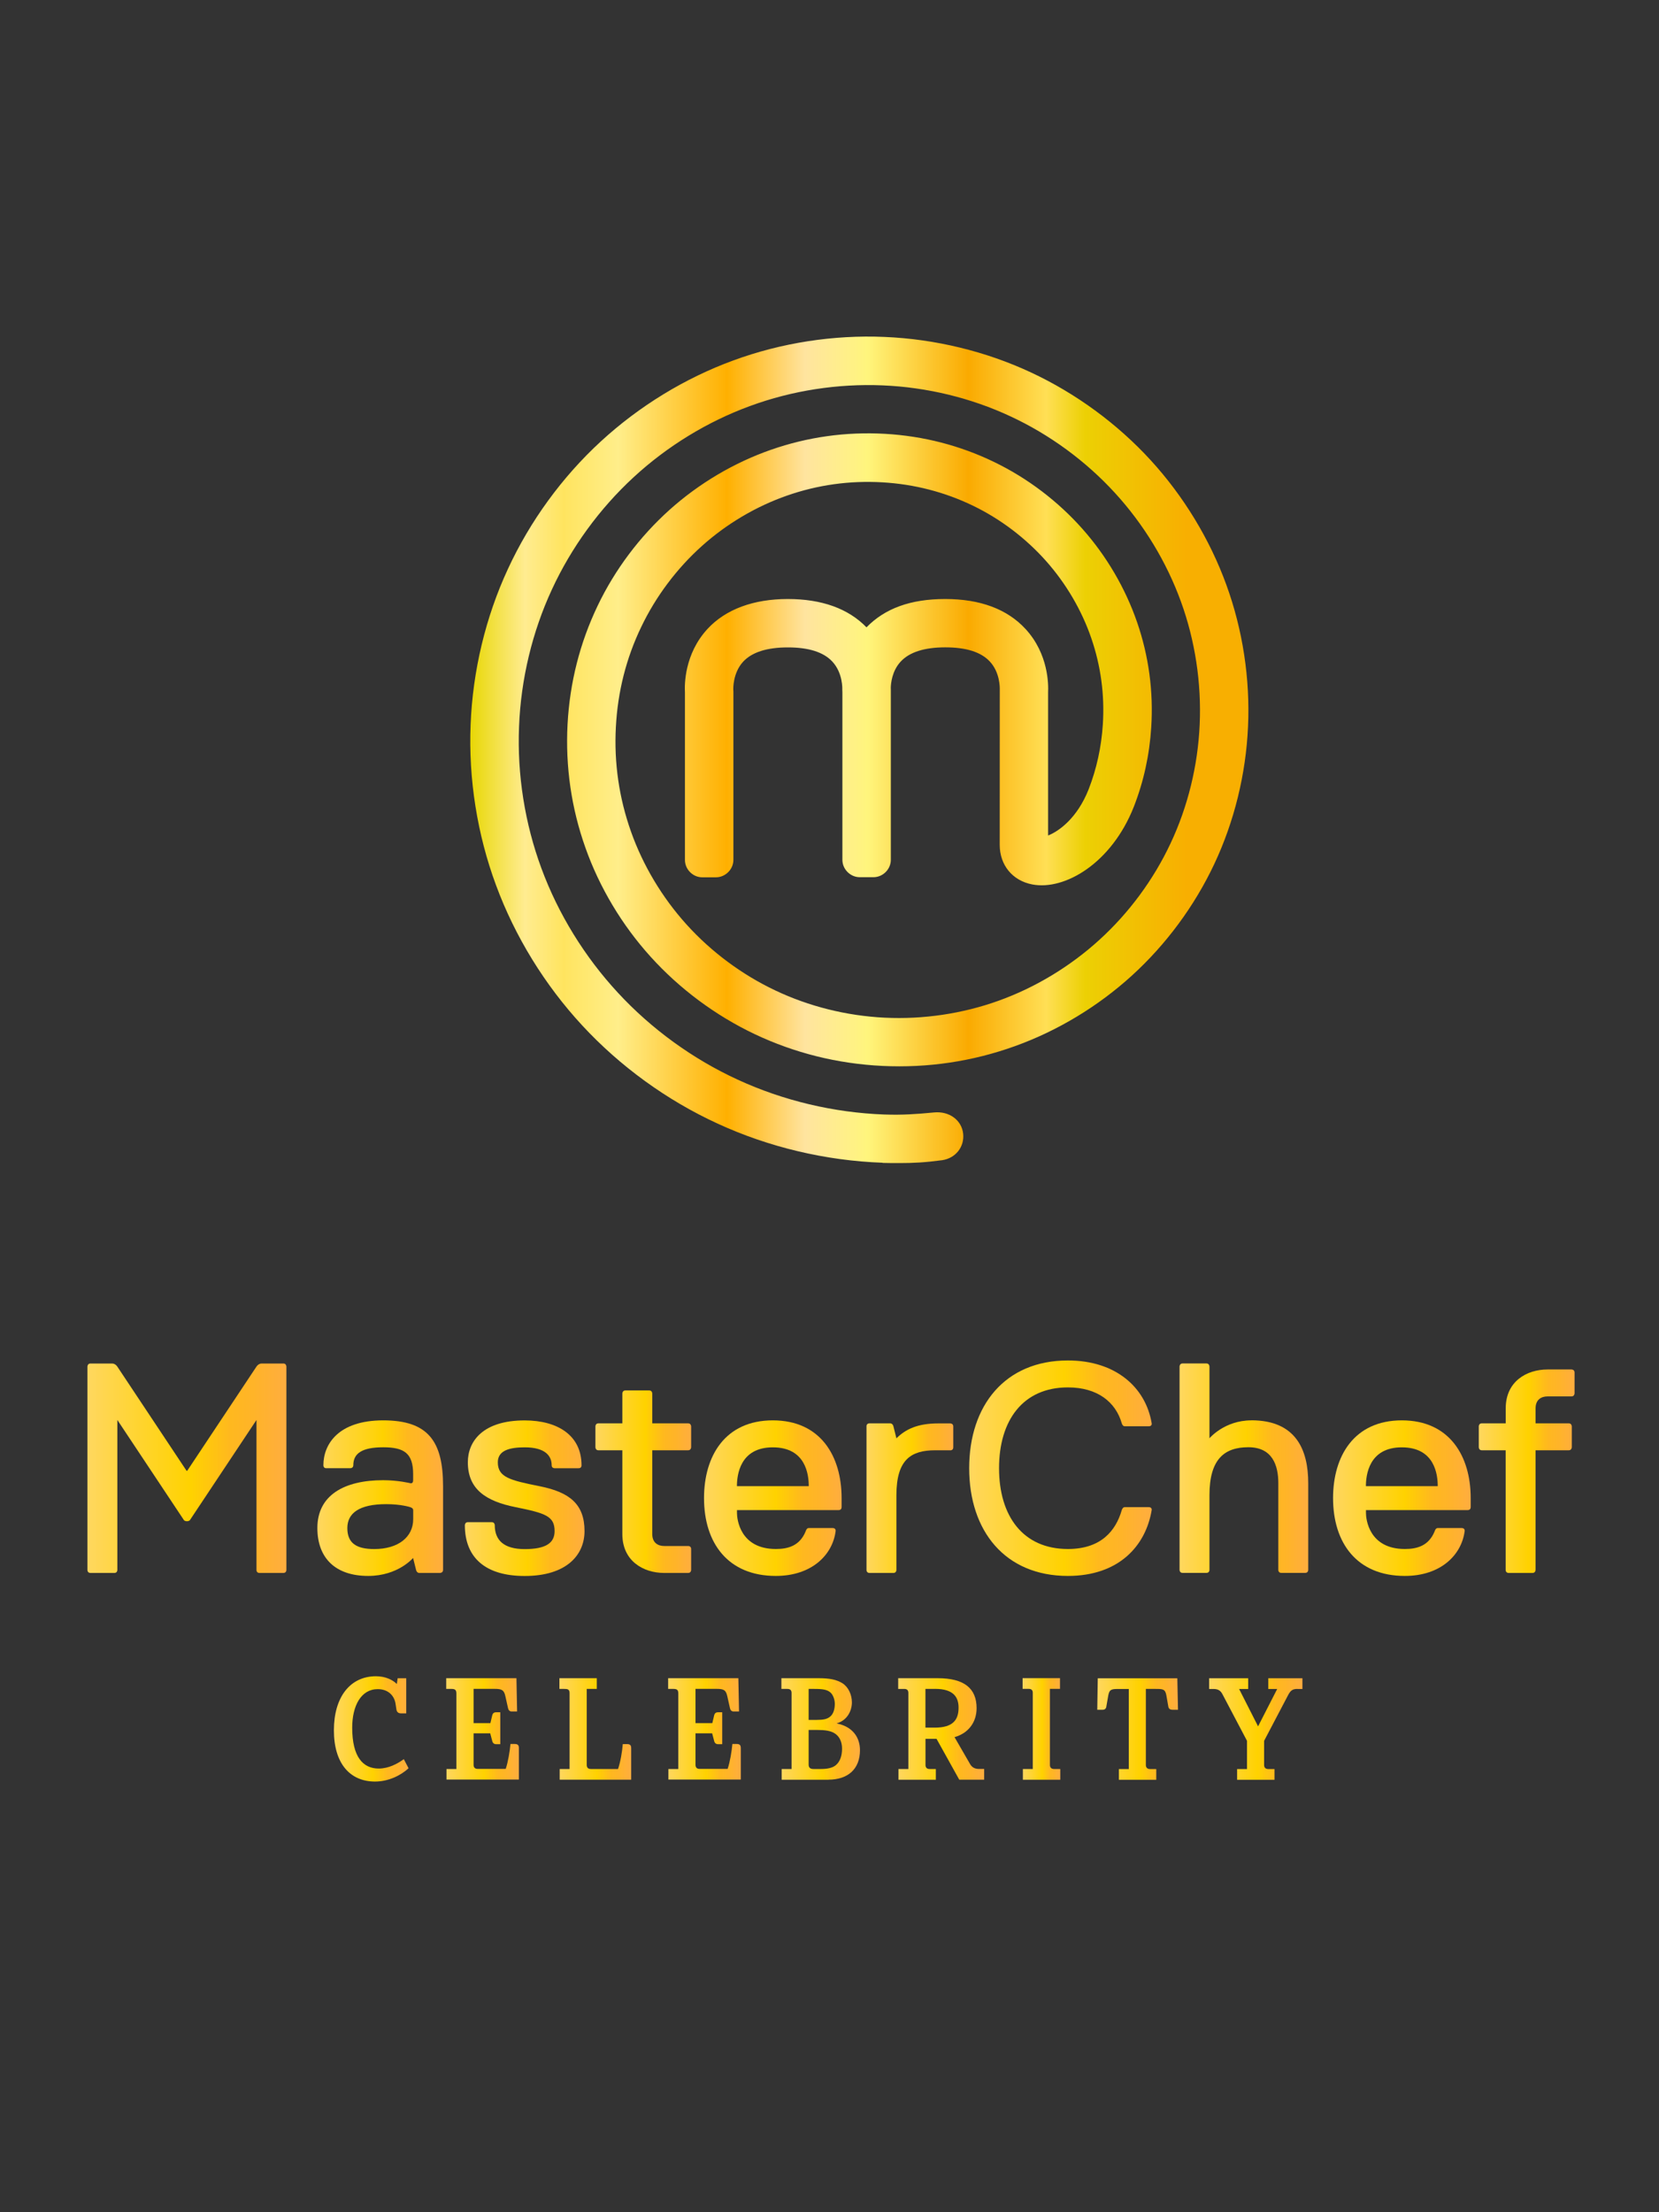 <?xml version="1.0" encoding="UTF-8"?>
<svg id="Capa_1" data-name="Capa 1" xmlns="http://www.w3.org/2000/svg" xmlns:xlink="http://www.w3.org/1999/xlink" viewBox="0 0 300 400">
  <rect x="0" y="0" width="300" height="400" fill="#333333" stroke="none"/>
  <defs>
    <style>
      .cls-1 {
        fill: url(#Degradado_sin_nombre_650-12);
      }

      .cls-2 {
        fill: url(#Degradado_sin_nombre_650-4);
      }

      .cls-3 {
        fill: url(#Degradado_sin_nombre_650-18);
      }

      .cls-4 {
        fill: url(#Degradado_sin_nombre_650);
      }

      .cls-5 {
        fill: url(#Degradado_sin_nombre_650-15);
      }

      .cls-6 {
        fill: url(#Degradado_sin_nombre_650-10);
      }

      .cls-7 {
        fill: url(#Degradado_sin_nombre_650-7);
      }

      .cls-8 {
        fill: url(#Degradado_sin_nombre_650-17);
      }

      .cls-9 {
        fill: url(#Degradado_sin_nombre_650-11);
      }

      .cls-10 {
        fill: url(#Degradado_sin_nombre_650-13);
      }

      .cls-11 {
        fill: url(#Degradado_sin_nombre_650-9);
      }

      .cls-12 {
        fill: url(#Degradado_sin_nombre_650-14);
      }

      .cls-13 {
        fill: url(#Degradado_sin_nombre_650-5);
      }

      .cls-14 {
        fill: url(#Degradado_sin_nombre_650-8);
      }

      .cls-15 {
        fill: url(#Degradado_sin_nombre_650-6);
      }

      .cls-16 {
        fill: url(#Degradado_sin_nombre_650-16);
      }

      .cls-17 {
        fill: url(#linear-gradient);
      }

      .cls-18 {
        fill: url(#Degradado_sin_nombre_650-19);
      }

      .cls-19 {
        fill: url(#Degradado_sin_nombre_650-3);
      }

      .cls-20 {
        fill: url(#Degradado_sin_nombre_650-2);
      }
    </style>
    <linearGradient id="linear-gradient" x1="85.06" y1="135.58" x2="225.76" y2="135.58" gradientUnits="userSpaceOnUse">
      <stop offset="0" stop-color="#e8d705"/>
      <stop offset=".07" stop-color="#ffec90"/>
      <stop offset=".12" stop-color="#ffe45f"/>
      <stop offset=".19" stop-color="#ffee8a"/>
      <stop offset=".33" stop-color="#ffb000"/>
      <stop offset=".43" stop-color="#ffe49f"/>
      <stop offset=".51" stop-color="#fff57d"/>
      <stop offset=".64" stop-color="#faaa00"/>
      <stop offset=".74" stop-color="#ffdf55"/>
      <stop offset=".79" stop-color="#ecd004"/>
      <stop offset=".92" stop-color="#f8af01"/>
    </linearGradient>
    <linearGradient id="Degradado_sin_nombre_650" data-name="Degradado sin nombre 650" x1="57.39" y1="270.89" x2="80.12" y2="270.89" gradientUnits="userSpaceOnUse">
      <stop offset="0" stop-color="#ffd75f"/>
      <stop offset=".08" stop-color="#ffd650"/>
      <stop offset=".52" stop-color="#ffd200"/>
      <stop offset=".72" stop-color="#ffb81f"/>
      <stop offset=".83" stop-color="#ffb428"/>
      <stop offset="1" stop-color="#ffad3f"/>
    </linearGradient>
    <linearGradient id="Degradado_sin_nombre_650-2" data-name="Degradado sin nombre 650" x1="84.08" x2="105.71" xlink:href="#Degradado_sin_nombre_650"/>
    <linearGradient id="Degradado_sin_nombre_650-3" data-name="Degradado sin nombre 650" x1="127.31" x2="152.2" xlink:href="#Degradado_sin_nombre_650"/>
    <linearGradient id="Degradado_sin_nombre_650-4" data-name="Degradado sin nombre 650" x1="241.06" x2="265.94" xlink:href="#Degradado_sin_nombre_650"/>
    <linearGradient id="Degradado_sin_nombre_650-5" data-name="Degradado sin nombre 650" x1="156.69" y1="270.89" x2="172.38" y2="270.89" xlink:href="#Degradado_sin_nombre_650"/>
    <linearGradient id="Degradado_sin_nombre_650-6" data-name="Degradado sin nombre 650" x1="175.25" y1="265.48" x2="208.27" y2="265.48" xlink:href="#Degradado_sin_nombre_650"/>
    <linearGradient id="Degradado_sin_nombre_650-7" data-name="Degradado sin nombre 650" x1="107.67" y1="267.91" x2="124.98" y2="267.91" xlink:href="#Degradado_sin_nombre_650"/>
    <linearGradient id="Degradado_sin_nombre_650-8" data-name="Degradado sin nombre 650" x1="213.29" y1="265.48" x2="236.56" y2="265.48" xlink:href="#Degradado_sin_nombre_650"/>
    <linearGradient id="Degradado_sin_nombre_650-9" data-name="Degradado sin nombre 650" x1="267.4" y1="266.02" x2="284.72" y2="266.02" xlink:href="#Degradado_sin_nombre_650"/>
    <linearGradient id="Degradado_sin_nombre_650-10" data-name="Degradado sin nombre 650" x1="15.8" y1="265.48" x2="51.78" y2="265.48" xlink:href="#Degradado_sin_nombre_650"/>
    <linearGradient id="Degradado_sin_nombre_650-11" data-name="Degradado sin nombre 650" x1="60.38" y1="312.61" x2="73.88" y2="312.61" xlink:href="#Degradado_sin_nombre_650"/>
    <linearGradient id="Degradado_sin_nombre_650-12" data-name="Degradado sin nombre 650" x1="80.68" y1="312.62" x2="93.82" y2="312.62" xlink:href="#Degradado_sin_nombre_650"/>
    <linearGradient id="Degradado_sin_nombre_650-13" data-name="Degradado sin nombre 650" x1="101.15" y1="312.62" x2="114.14" y2="312.62" xlink:href="#Degradado_sin_nombre_650"/>
    <linearGradient id="Degradado_sin_nombre_650-14" data-name="Degradado sin nombre 650" x1="120.81" y1="312.62" x2="133.95" y2="312.62" xlink:href="#Degradado_sin_nombre_650"/>
    <linearGradient id="Degradado_sin_nombre_650-15" data-name="Degradado sin nombre 650" x1="141.28" y1="312.62" x2="155.5" y2="312.62" xlink:href="#Degradado_sin_nombre_650"/>
    <linearGradient id="Degradado_sin_nombre_650-16" data-name="Degradado sin nombre 650" x1="162.41" y1="312.62" x2="177.97" y2="312.62" xlink:href="#Degradado_sin_nombre_650"/>
    <linearGradient id="Degradado_sin_nombre_650-17" data-name="Degradado sin nombre 650" x1="184.91" y1="312.62" x2="191.73" y2="312.62" xlink:href="#Degradado_sin_nombre_650"/>
    <linearGradient id="Degradado_sin_nombre_650-18" data-name="Degradado sin nombre 650" x1="198.43" y1="312.62" x2="213.04" y2="312.62" xlink:href="#Degradado_sin_nombre_650"/>
    <linearGradient id="Degradado_sin_nombre_650-19" data-name="Degradado sin nombre 650" x1="218.64" y1="312.62" x2="235.5" y2="312.62" xlink:href="#Degradado_sin_nombre_650"/>
  </defs>
  <path class="cls-17" d="M159.61,210.27c.98.03,2.04.03,3.02.03,2.58,0,4.56-.1,7.75-.52,2.41-.36,4.04-2.39,3.79-4.79-.25-2.39-2.45-4.14-5.31-3.84-3.12.3-5.72.48-8.84.37h-.09c-9.14-.33-18.3-2.51-26.5-6.29-8.13-3.73-15.63-9.17-21.7-15.74-6.01-6.49-10.79-14.25-13.82-22.47-3-8.1-4.41-16.96-4.05-25.63.33-8.57,2.39-17.15,5.95-24.82,3.51-7.6,8.62-14.62,14.78-20.29,6.08-5.61,13.36-10.06,21.05-12.87,7.58-2.79,15.86-4.07,23.96-3.73,8,.33,16,2.27,23.14,5.61,7.08,3.29,13.6,8.07,18.87,13.83,5.21,5.68,9.33,12.47,11.93,19.63,2.57,7.05,3.74,14.75,3.4,22.28-.33,7.43-2.15,14.85-5.27,21.47-3.07,6.55-7.52,12.58-12.88,17.45-5.28,4.81-11.57,8.61-18.2,10.99-6.52,2.35-13.64,3.41-20.59,3.07h-.02c-6.85-.33-13.69-2.03-19.79-4.93-6.02-2.85-11.57-6.97-16.04-11.92-4.41-4.88-7.88-10.68-10.04-16.78-2.16-6.08-3.09-12.44-2.74-18.92.33-6.37,1.87-12.47,4.59-18.11,2.63-5.5,6.43-10.56,10.97-14.63,4.47-4.01,9.78-7.15,15.36-9.1,5.54-1.94,11.34-2.75,17.24-2.41,5.79.33,11.32,1.76,16.44,4.24,4.98,2.41,9.54,5.88,13.21,10.01,3.6,4.06,6.43,8.88,8.16,13.93,1.72,5,2.43,10.24,2.09,15.57-.26,4.08-1.12,8.04-2.57,11.76-2.08,5.27-5.44,7.61-7.33,8.35v-25.91c.07-1.33.09-6.9-4.07-11.42-3.31-3.6-8.2-5.43-14.53-5.43s-10.93,1.73-14.24,5.12c-3.3-3.4-8.09-5.12-14.24-5.12s-11.22,1.83-14.53,5.43c-4.16,4.52-4.14,10.09-4.06,11.42v30.33h0c0,1.7,1.43,3.14,3.13,3.14h2.48c1.7,0,3.15-1.44,3.15-3.14v-30.47l-.02-.37s-.12-2.93,1.77-4.99c1.59-1.73,4.31-2.6,8.09-2.6s6.44.85,8.03,2.54c1.97,2.09,1.83,5.07,1.82,5.1v-.06c0,.2.01.38.02.5v30.33c0,1.7,1.44,3.14,3.14,3.14h2.48c1.71,0,3.14-1.44,3.14-3.14h0v-30.82c-.01-.09-.01-.19-.01-.3.02-.78.22-3.02,1.77-4.7,1.58-1.73,4.3-2.6,8.09-2.6s6.44.85,8.03,2.54c1.86,1.97,1.83,4.75,1.82,5.07v.1s-.01,28-.01,28c0,3.67,2.31,6.48,5.89,7.16,5.86,1.12,14.32-3.82,18.35-14.02,1.79-4.57,2.85-9.42,3.16-14.41.41-6.48-.45-12.86-2.55-18.96-2.11-6.13-5.52-11.98-9.89-16.9-4.42-4.99-9.93-9.17-15.94-12.08-6.16-2.99-12.81-4.71-19.76-5.11-7.06-.4-14,.57-20.64,2.89-6.65,2.32-12.99,6.07-18.31,10.84-5.39,4.83-9.9,10.83-13.02,17.36-3.21,6.7-5.04,13.91-5.44,21.44-.4,7.64.68,15.14,3.23,22.31,2.54,7.18,6.62,14,11.8,19.72,5.23,5.79,11.73,10.62,18.78,13.97,7.23,3.43,15.01,5.37,23.12,5.76h0c8.22.4,16.29-.8,23.99-3.58,7.71-2.77,15.01-7.18,21.13-12.75,6.19-5.63,11.35-12.62,14.91-20.2,3.6-7.65,5.71-16.23,6.09-24.8.4-8.67-.96-17.54-3.92-25.66-2.99-8.23-7.73-16.03-13.7-22.55-6.04-6.59-13.52-12.07-21.63-15.85-8.18-3.82-17.33-6.04-26.48-6.42-9.24-.4-18.69,1.07-27.34,4.25-8.75,3.2-17.04,8.27-23.97,14.65-7,6.44-12.8,14.41-16.79,23.05-4.04,8.7-6.37,18.44-6.75,28.15-.4,9.81,1.19,19.85,4.59,29.02,3.42,9.28,8.82,18.06,15.6,25.38,6.85,7.4,15.3,13.53,24.47,17.74,9.23,4.26,19.55,6.71,29.84,7.08"/>
  <g>
    <g>
      <path class="cls-4" d="M79.57,284.41h-3.79s-.4,0-.54-.54l-.54-2.17h0s-2.71,3.25-8.12,3.25c-5.95,0-9.19-3.25-9.19-8.66,0-5.95,4.87-8.65,11.91-8.65,2.7,0,4.87.54,4.87.54,0,0,.54.18.54-.54v-1.08c0-3.79-1.62-4.87-5.41-4.87s-5.41,1.08-5.41,3.24c0,.55-.54.54-.54.54h-4.33s-.54.06-.54-.54c0-3.79,2.7-8.11,10.82-8.11s10.82,3.78,10.82,11.9v15.15c0,.53-.55.54-.55.54ZM74.17,272.51s-1.62-.54-4.33-.54c-4.87,0-7.03,1.62-7.03,4.33s1.62,3.79,4.87,3.79c4.33,0,7.04-2.16,7.04-5.41v-1.62c0-.42-.54-.54-.54-.54Z"/>
      <path class="cls-20" d="M104.63,265.48h-4.33s-.56,0-.54-.54c0-1.63-1.09-3.24-4.87-3.24-2.71,0-4.87.54-4.87,2.7,0,2.7,2.16,3.25,7.57,4.33,5.41,1.08,8.11,3.24,8.11,8.11,0,4.33-3.25,8.12-10.82,8.12-7.03,0-10.82-3.25-10.82-9.19,0,0,.01-.54.54-.54h4.33c.53,0,.54.54.54.54,0,2.7,1.62,4.33,5.41,4.33s5.41-1.08,5.41-3.25c0-2.7-1.63-3.24-7.03-4.33-5.41-1.08-8.66-3.25-8.66-8.12,0-3.79,2.71-7.57,10.28-7.57,5.95,0,10.28,2.7,10.28,8.11,0,0,.05.54-.54.54Z"/>
      <path class="cls-19" d="M151.66,273.05h-18.39v.54c0,1.08.54,6.49,7.03,6.49,2.17,0,4.33-.54,5.41-3.25,0,0,.14-.54.54-.54h4.32c.62,0,.54.54.54.54-.54,4.33-4.33,8.12-10.82,8.12-8.65,0-12.98-5.95-12.98-14.07,0-7.58,3.79-14.06,12.44-14.06s12.44,6.49,12.44,14.06v1.62c0,.59-.54.54-.54.54ZM146.25,268.72c0-2.09-.54-7.02-6.5-7.02s-6.49,5.03-6.49,7.02h.55s11.9,0,11.9,0h.54Z"/>
      <path class="cls-2" d="M265.4,273.05h-18.39v.54c0,1.08.54,6.49,7.03,6.49,2.17,0,4.33-.54,5.41-3.25,0,0,.14-.54.54-.54h4.32c.63,0,.55.54.55.54-.55,4.33-4.33,8.12-10.82,8.12-8.66,0-12.98-5.95-12.98-14.07,0-7.58,3.79-14.06,12.44-14.06s12.45,6.49,12.45,14.06v1.62c0,.59-.54.54-.54.54ZM259.99,268.72c0-2.09-.54-7.02-6.5-7.02s-6.49,5.03-6.49,7.02h.54s11.9,0,11.9,0h.54Z"/>
      <path class="cls-13" d="M171.84,262.23h-2.71c-4.33,0-7.03,1.62-7.03,8.11v13.53s0,.54-.54.54h-4.33c-.55,0-.54-.54-.54-.54v-25.97s-.03-.54.54-.54h3.79s.41.02.54.54l.54,2.17h0c1.63-1.62,3.79-2.7,7.57-2.7h2.17s.54,0,.54.54v3.79c0,.57-.54.54-.54.54Z"/>
      <path class="cls-15" d="M208.26,273.05c-1.08,6.49-5.95,11.9-15.15,11.9-11.36,0-17.85-8.12-17.85-19.48s6.49-19.48,17.85-19.48c8.65,0,14.07,4.87,15.15,11.36,0,0,.12.54-.54.54h-4.33c-.4,0-.54-.54-.54-.54-1.09-3.79-4.33-6.49-9.74-6.49-8.12,0-12.45,5.95-12.45,14.61s4.33,14.61,12.45,14.61c5.95,0,8.65-3.25,9.74-7.03,0,0,.15-.54.54-.54h4.33c.64,0,.54.54.54.54Z"/>
      <path class="cls-7" d="M124.44,284.41h-4.33c-3.78,0-7.57-2.16-7.57-7.03v-15.15h-4.33c-.53,0-.54-.54-.54-.54v-3.79s0-.54.54-.54h4.33v-5.41s.02-.54.54-.54h4.33c.52,0,.54.54.54.54v5.41h6.49c.52,0,.54.54.54.54v3.79s-.02.54-.54.54h-6.49v15.15c0,1.62,1.08,2.16,2.16,2.16h4.33s.54-.02.54.54v3.79s0,.54-.54.54Z"/>
      <path class="cls-14" d="M226.28,256.82c-4.87,0-7.57,3.24-7.57,3.24h0v-12.99s-.02-.54-.54-.54h-4.33c-.52,0-.54.54-.54.54v36.79s0,.54.54.54h4.33c.55,0,.54-.54.54-.54v-13.53h0c0-6.49,2.7-8.65,7.03-8.65s5.42,3.24,5.42,6.49v15.69s-.01.54.54.54h4.33c.55,0,.54-.54.54-.54v-15.69c0-5.95-2.17-11.36-10.28-11.36Z"/>
      <path class="cls-11" d="M284.17,252.49h-4.33c-1.08,0-2.16.54-2.16,2.16h0v2.71h6.01c.52,0,.54.54.54.54v3.79s-.02.54-.54.54h-6.01v21.64h-.01c0,.08-.03.53-.53.54h0s0,0,0,0h-4.33c-.55,0-.54-.54-.54-.54v-21.64h-4.32c-.53,0-.54-.54-.54-.54v-3.79s0-.54.54-.54h4.33v-2.7h0c0-4.88,3.78-7.04,7.57-7.04h4.33s.55,0,.55.54v3.79s-.02.54-.55.54Z"/>
      <path class="cls-6" d="M51.24,246.54h-3.91c-.6,0-.94.54-.94.54l-.56.84-11.95,17.98h0s-.05.06-.09.06c-.03,0-.06-.03-.08-.06h0l-11.95-17.98-.56-.84s-.33-.54-.94-.54h-3.91c-.52,0-.54.54-.54.54v36.79s-.01.54.54.54h4.33c.48,0,.53-.4.54-.51v-27.15l12.04,18.11s.14.2.54.2.54-.2.54-.2l12.04-18.11v27.15c0,.11.06.51.54.51h4.33c.55,0,.54-.54.54-.54v-36.79s-.02-.54-.54-.54Z"/>
    </g>
    <g>
      <path class="cls-9" d="M67.83,322.13c-4.53,0-7.45-3.25-7.45-9.27s2.95-9.77,7.6-9.77c1.7,0,3.01.63,3.78,1.4l.15-1.04h1.55v6.35h-.92c-.42,0-.77-.15-.86-.72l-.15-1.01c-.24-1.55-1.4-2.65-3.22-2.65-3.04,0-4.62,3.04-4.62,6.97,0,5.27,1.94,7.39,4.8,7.39,1.73,0,3.34-.83,4.53-1.7l.86,1.64c-1.46,1.37-3.73,2.41-6.05,2.41Z"/>
      <path class="cls-1" d="M80.74,321.8v-1.94h1.79v-13.65c0-.57-.18-.83-.83-.83h-1.01v-1.94h12.7l.12,6.02h-.95c-.39,0-.6-.21-.69-.6l-.48-2.15c-.24-1.13-.66-1.34-1.94-1.34h-3.81v6.2h3.04l.33-1.4c.12-.51.45-.57.77-.57h.69v5.78h-.72c-.3,0-.63-.12-.74-.6l-.36-1.37h-3.01v5.69c0,.51.27.74.74.74h5.07c.42-1.22.74-3.19.86-4.5h.8c.54,0,.72.24.72.74v5.69h-13.08Z"/>
      <path class="cls-10" d="M101.21,321.8v-1.94h1.79v-13.74c0-.72-.45-.74-.98-.74h-.86v-1.94h6.76v1.94h-1.82v13.74c0,.51.27.74.74.74h4.92c.45-1.31.75-3.16.86-4.5h.8c.54,0,.72.24.72.74v5.69h-12.93Z"/>
      <path class="cls-12" d="M120.87,321.8v-1.94h1.79v-13.65c0-.57-.18-.83-.83-.83h-1.01v-1.94h12.7l.12,6.02h-.95c-.39,0-.6-.21-.69-.6l-.48-2.15c-.24-1.13-.66-1.34-1.94-1.34h-3.81v6.2h3.04l.33-1.4c.12-.51.45-.57.77-.57h.69v5.78h-.72c-.3,0-.63-.12-.74-.6l-.36-1.37h-3.01v5.69c0,.51.27.74.74.74h5.07c.42-1.22.74-3.19.86-4.5h.8c.54,0,.72.24.72.74v5.69h-13.08Z"/>
      <path class="cls-5" d="M149.81,321.8h-8.46v-1.94h1.79v-13.74c0-.54-.27-.74-.77-.74h-1.07v-1.94h6.7c2,0,3.25.24,4.35.92,1.07.69,1.7,2.06,1.7,3.46s-.74,3.19-2.71,3.78v.03c2.83.57,4.17,2.5,4.17,4.83,0,3.46-2.24,5.33-5.69,5.33ZM150.25,306.1c-.6-.6-1.49-.72-3.01-.72h-1.01v5.6h1.49c1.19,0,1.79-.15,2.29-.51.74-.51.95-1.55.95-2.38s-.33-1.61-.72-2ZM151.09,313.52c-.8-.6-1.97-.72-3.34-.72h-1.52v6.26c0,.57.3.8.86.8h1.4c1.28,0,2.18-.27,2.68-.72.74-.63,1.1-1.67,1.1-2.95s-.48-2.15-1.19-2.68Z"/>
      <path class="cls-16" d="M173.47,321.8l-4.11-7.39h-2v4.71c0,.48.24.74.74.74h1.13v1.94h-6.76v-1.94h1.79v-13.74c0-.51-.24-.74-.74-.74h-1.1v-1.94h7.15c4.8,0,7.03,1.85,7.03,5.42,0,2.47-1.4,4.5-3.99,5.24l2.77,4.8c.33.6.8.95,1.67.95h.92v1.94h-4.5ZM169.08,305.38h-1.73v7h1.67c3.28,0,4.32-1.37,4.32-3.61,0-1.76-.77-3.4-4.26-3.4Z"/>
      <path class="cls-8" d="M184.97,321.8v-1.94h1.79v-13.77c0-.48-.24-.72-.74-.72h-1.1v-1.94h6.76v1.94h-1.82v13.77c0,.51.33.72.74.72h1.13v1.94h-6.76Z"/>
      <path class="cls-3" d="M211.96,309.14c-.36,0-.63-.18-.69-.57l-.36-2.06c-.21-1.13-.69-1.13-1.97-1.13h-1.73v13.77c0,.51.33.72.75.72h1.13v1.94h-6.76v-1.94h1.79v-14.48h-1.73c-1.28,0-1.76,0-1.97,1.13l-.36,2.06c-.06.39-.3.57-.69.57h-.95l.09-5.69h14.39l.12,5.69h-1.07Z"/>
      <path class="cls-18" d="M234.61,305.38c-.89,0-1.25.3-1.7,1.16l-4.32,8.23v4.38c0,.51.33.72.75.72h1.13v1.94h-6.76v-1.94h1.79v-5.1l-4.44-8.43c-.33-.63-.77-.95-1.61-.95h-.8v-1.94h7.06v1.94h-1.64l3.43,6.76,3.46-6.76h-1.61v-1.94h6.17v1.94h-.89Z"/>
    </g>
  </g>
</svg>